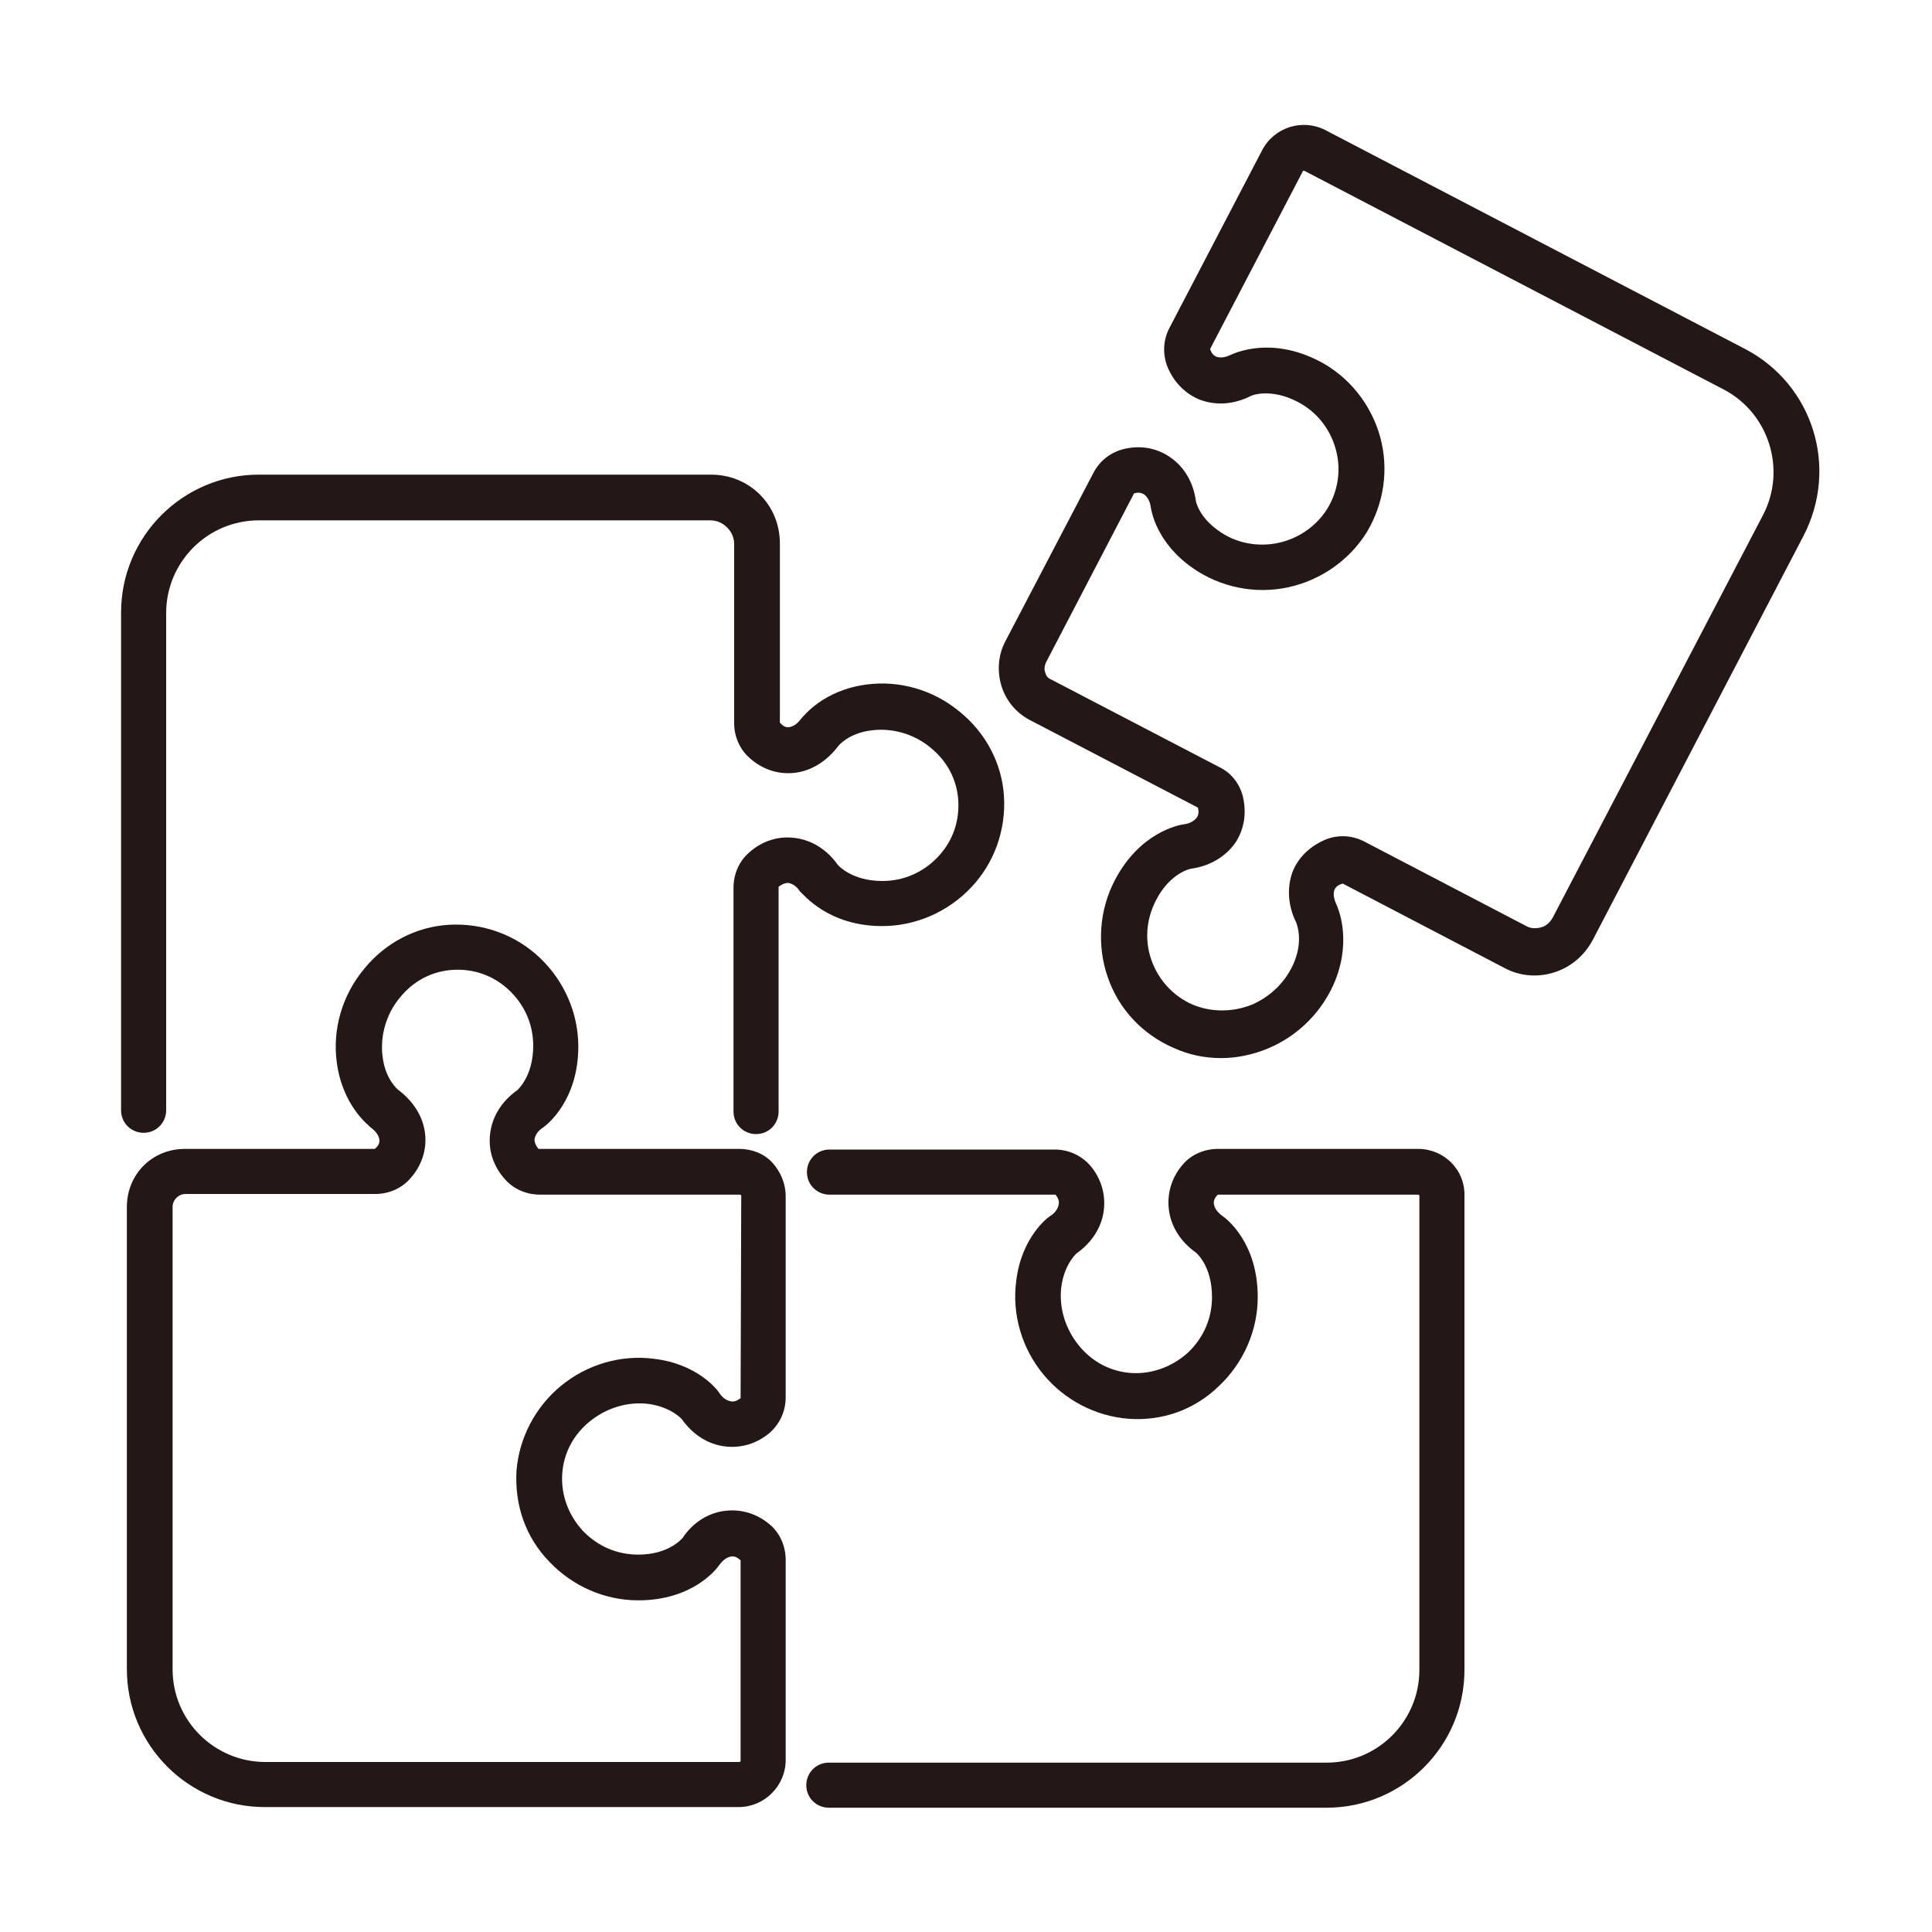 <?xml version="1.0" encoding="utf-8"?>
<!-- Generator: Adobe Illustrator 27.2.0, SVG Export Plug-In . SVG Version: 6.00 Build 0)  -->
<svg version="1.1" id="レイヤー_1" xmlns="http://www.w3.org/2000/svg" xmlns:xlink="http://www.w3.org/1999/xlink" x="0px"
	 y="0px" viewBox="0 0 300 300" style="enable-background:new 0 0 300 300;" xml:space="preserve">
<style type="text/css">
	.st0{display:none;}
	.st1{display:inline;fill:#231815;}
	.st2{fill:#231815;}
</style>
<g class="st0">
	<path class="st1" d="M92.8,199.6c7.7,0,14.8-3,20.1-8.5c5.2-5.5,8.1-12.9,8.1-20.9c0-15.9-12.6-29.4-27.6-29.6h-0.2
		c-7.3,0-14.7,3.3-20.3,9.2c-5.5,5.8-8.6,13.4-8.6,20.9c0,7.4,3,14.6,8.4,20.1C78.3,196.4,85.3,199.5,92.8,199.6z M77.9,154.5
		c4.3-4.5,9.8-7,15.3-7h0.1c11.3,0.1,20.8,10.5,20.8,22.7c0,6.2-2.2,12-6.2,16.1c-3.9,4.1-9.3,6.4-15.2,6.4c-5.5,0-10.9-2.4-15-6.7
		c-4.2-4.3-6.5-9.7-6.5-15.4C71.2,164.9,73.6,159,77.9,154.5z"/>
	<path class="st1" d="M116.1,212.8c-7.4-0.9-14.9-1.4-22.3-1.4c-7.7,0-15.5,0.4-23.1,1.4c-14.8,1.8-26,14.5-26,29.5v53.6
		c0,1.9,1.5,3.4,3.4,3.4c1.9,0,3.4-1.5,3.4-3.4v-53.6c0-11.6,8.6-21.4,20-22.7c7.4-0.9,14.9-1.3,22.3-1.3c7.1,0,14.4,0.5,21.5,1.3
		c11.4,1.4,20,11.2,20,22.7v53.6c0,1.9,1.5,3.4,3.4,3.4c1.9,0,3.4-1.5,3.4-3.4v-53.6C142,227.3,130.9,214.6,116.1,212.8z"/>
	<path class="st1" d="M210.8,140.6c-7.3,0-14.7,3.3-20.3,9.2c-5.5,5.8-8.6,13.4-8.6,20.9c0,7.4,3,14.6,8.4,20.1
		c5.5,5.6,12.5,8.7,20,8.7c7.7,0,14.8-3,20.1-8.5c5.2-5.5,8.1-12.9,8.1-20.9c0-15.9-12.6-29.4-27.6-29.6H210.8z M231.8,170.2
		c0,6.2-2.2,12-6.2,16.1c-3.9,4.1-9.3,6.4-15.2,6.4c-5.5,0-10.9-2.4-15-6.7c-4.2-4.3-6.5-9.7-6.5-15.4c0-5.8,2.4-11.7,6.7-16.2
		c4.3-4.5,9.8-7,15.3-7h0.1C222.2,147.6,231.8,158,231.8,170.2z"/>
	<path class="st1" d="M233.7,212.8c-7.4-0.9-14.9-1.4-22.3-1.4c-7.7,0-15.5,0.4-23.1,1.4c-14.8,1.8-26,14.5-26,29.5v53.6
		c0,1.9,1.5,3.4,3.4,3.4c1.9,0,3.4-1.5,3.4-3.4v-53.6c0-11.6,8.6-21.4,20-22.7c7.4-0.9,14.8-1.4,22.3-1.3c7.1,0,14.4,0.5,21.5,1.3
		c11.4,1.4,20,11.2,20,22.7v53.6c0,1.9,1.5,3.4,3.4,3.4c1.9,0,3.4-1.5,3.4-3.4v-53.6C259.7,227.3,248.5,214.6,233.7,212.8z"/>
	<path class="st1" d="M179,84.8v-9.4c0-0.1,0-0.2,0-0.3l0.1-0.1h46c11.4,0,20.7-9.3,20.7-20.7v-33c0-11.4-9.3-20.7-20.7-20.7h-75.5
		c-11.4,0-20.7,9.3-20.7,20.7v0.4H65.6c-13.2,0-23.9,10.7-23.9,23.9v39.1c0,13.2,10.7,23.9,23.9,23.9h57.1l24,18.8
		c0.6,0.5,1.4,0.7,2.1,0.7c0.7,0,1.4-0.2,1.9-0.6c1.2-0.8,1.8-2.4,1.3-3.8l-4.8-15.1h11.8C171.2,108.7,179,99.3,179,84.8z
		 M135.7,21.4c0-7.7,6.2-13.9,13.9-13.9h75.5c7.7,0,13.9,6.2,13.9,13.9v33c0,7.7-6.2,13.9-13.9,13.9h-47.2c-0.8,0-1.5,0.3-2.1,0.7
		l-12.3,9.7l1.9-6c0.3-1,0.1-2.2-0.5-3c-0.6-0.9-1.7-1.4-2.7-1.4h-15.9c-9.5,0-10.5-9.7-10.5-13.9V21.4z M142.6,101.9
		c-1.1,0-2.1,0.5-2.7,1.4c-0.6,0.9-0.8,2-0.5,3l2.9,9.1L126,102.6c-0.6-0.5-1.3-0.7-2.1-0.7H65.6c-9.4,0-17.1-7.7-17.1-17.1V45.7
		c0-9.4,7.7-17.1,17.1-17.1h63.3v25.7c0,12.6,6.8,20.7,17.4,20.7h11.2l-3.8,12.1c-0.5,1.4,0.1,3,1.3,3.8c0.6,0.4,1.3,0.6,1.9,0.6
		c0.7,0,1.5-0.2,2.1-0.7l13.2-10.4v4.3c0,5.1-1.3,17.1-13.1,17.1H142.6z"/>
</g>
<g class="st0">
	<path class="st1" d="M105.2,184.4c1.7,0,3.1-1.4,3.1-3.1v-39.7c0-1.7-1.4-3.1-3.1-3.1h-18c-1.7,0-3.1,1.4-3.1,3.1v39.7
		c0,1.7,1.4,3.1,3.1,3.1s3.1-1.4,3.1-3.1v-36.6h11.8v36.6C102.1,183,103.5,184.4,105.2,184.4z"/>
	<path class="st1" d="M177.4,184.4c1.7,0,3.1-1.4,3.1-3.1v-30.3c0-1.7-1.4-3.1-3.1-3.1h-18c-1.7,0-3.1,1.4-3.1,3.1v30.3
		c0,1.7,1.4,3.1,3.1,3.1c1.7,0,3.1-1.4,3.1-3.1v-27.1h11.8v27.1C174.2,183,175.6,184.4,177.4,184.4z"/>
	<path class="st1" d="M142,184.4c1.7,0,3.1-1.4,3.1-3.1v-53.1c0-1.7-1.4-3.1-3.1-3.1h-18c-1.7,0-3.1,1.4-3.1,3.1v53.1
		c0,1.7,1.4,3.1,3.1,3.1c1.7,0,3.1-1.4,3.1-3.1v-50h11.8v50C138.9,183,140.3,184.4,142,184.4z"/>
	<path class="st1" d="M214.2,184.4c1.7,0,3.1-1.4,3.1-3.1v-63.9c0-1.7-1.4-3.1-3.1-3.1h-18c-1.7,0-3.1,1.4-3.1,3.1v63.9
		c0,1.7,1.4,3.1,3.1,3.1c1.7,0,3.1-1.4,3.1-3.1v-60.8h11.8v60.8C211.1,183,212.5,184.4,214.2,184.4z"/>
	<path class="st1" d="M282.6,101.4v-40c0-7.8-6.3-14.1-14.1-14.1H32.9c-7.8,0-14.1,6.3-14.1,14.1v142.6c0,7.8,6.3,14.1,14.1,14.1
		h96.6l-1.5,11.7H76.4c-4.8,0-8.8,3.9-8.8,8.8v5.5c0,4.8,3.9,8.8,8.8,8.8h148.5c4.8,0,8.8-3.9,8.8-8.8v-5.5c0-4.8-3.9-8.8-8.8-8.8
		h-51.6l-1.5-11.7h96.6c7.8,0,14.1-6.3,14.1-14.1v-97c0-1.2-0.7-2.3-1.7-2.8C281.9,103.6,282.6,102.6,282.6,101.4z M167.8,236h57.1
		c1.4,0,2.5,1.1,2.5,2.5v5.5c0,1.4-1.1,2.6-2.5,2.6H76.4c-1.4,0-2.6-1.1-2.6-2.6v-5.5c0-1.4,1.1-2.5,2.6-2.5h57.1l2.3-17.9h29.8
		L167.8,236z M276.3,106.9v97c0,4.4-3.6,7.9-7.9,7.9H32.9c-4.4,0-7.9-3.6-7.9-7.9V61.3c0-4.4,3.6-7.9,7.9-7.9h235.5
		c4.4,0,7.9,3.6,7.9,7.9v40c0,1.2,0.7,2.3,1.7,2.8C277,104.6,276.3,105.7,276.3,106.9z"/>
	<path class="st1" d="M42.7,68.6c2.8,0,5.1-2.3,5.1-5.1c0-2.8-2.3-5.1-5.1-5.1c-2.8,0-5.1,2.3-5.1,5.1
		C37.5,66.3,39.8,68.6,42.7,68.6z"/>
	<path class="st1" d="M58.3,68.6c2.8,0,5.1-2.3,5.1-5.1c0-2.8-2.3-5.1-5.1-5.1c-2.8,0-5.1,2.3-5.1,5.1
		C53.1,66.3,55.4,68.6,58.3,68.6z"/>
	<path class="st1" d="M73.9,68.6c2.8,0,5.1-2.3,5.1-5.1c0-2.8-2.3-5.1-5.1-5.1c-2.8,0-5.1,2.3-5.1,5.1C68.7,66.3,71,68.6,73.9,68.6z
		"/>
	<path class="st1" d="M257,73.2H63.3c-1.7,0-3.1,1.4-3.1,3.1c0,1.7,1.4,3.1,3.1,3.1H257c1,0,1.7,0.8,1.7,1.7v113.2
		c0,1-0.8,1.7-1.7,1.7H44.2c-1,0-1.7-0.8-1.7-1.7V81.2c0-1,0.8-1.7,1.7-1.7h11.7c1.7,0,3.1-1.4,3.1-3.1c0-1.7-1.4-3.1-3.1-3.1H44.2
		c-4.4,0-7.9,3.6-7.9,7.9v113.2c0,4.4,3.6,7.9,7.9,7.9H257c4.4,0,7.9-3.6,7.9-7.9V81.2C264.9,76.8,261.4,73.2,257,73.2z"/>
	<path class="st1" d="M142.8,99.9c-0.4-0.3-1-0.3-1.5-0.1l-71.3,32.2c-0.8,0.4-1.1,1.3-0.8,2.1c0.3,0.6,0.8,0.9,1.4,0.9
		c0.2,0,0.4,0,0.6-0.1l70.5-31.8l28,18.7c0.5,0.3,1.1,0.3,1.6,0l42.3-24.7l-2,6.6l1.8,0.5l2.6-8.6c0.3-0.4,0.5-0.9,0.4-1.4l0.2-0.7
		l-0.8-0.2c-0.4-0.3-0.9-0.4-1.4-0.3l-8.8-2l-0.4,1.8l6.7,1.5l-41.4,24.2L142.8,99.9z"/>
</g>
<g class="st0">
	<path class="st1" d="M269.3,42.4H65.5c-7.3,0-13.3,6-13.3,13.3v17.5c0,1.9,1.5,3.4,3.4,3.4S59,75,59,73.1V55.7
		c0-3.6,2.9-6.5,6.5-6.5h203.8c3.6,0,6.5,2.9,6.5,6.5v136.8c0,3.6-2.9,6.5-6.5,6.5H111.1c-1.9,0-3.4,1.5-3.4,3.4
		c0,1.9,1.5,3.4,3.4,3.4h158.2c7.3,0,13.3-6,13.3-13.3V55.7C282.6,48.3,276.6,42.4,269.3,42.4z"/>
	<path class="st1" d="M58.3,148c0,0,0.1,0,0.1,0c7.6,0,14.7-3,19.9-8.5c5.2-5.4,8.1-12.8,8.1-20.8c0-15.8-12.6-29.3-27.4-29.4h-0.2
		c-7.3,0-14.7,3.3-20.2,9.1c-5.5,5.7-8.6,13.3-8.5,20.8c0,7.4,3,14.5,8.4,20C43.9,144.8,51,147.9,58.3,148z M43.4,102.9
		c4.3-4.5,9.9-7.1,15.4-7.1H59c11.3,0.1,20.9,10.6,20.9,22.9c0,6.3-2.2,12-6.2,16.2c-4,4.2-9.4,6.4-15.2,6.4h-0.1
		c-5.6,0-10.9-2.4-15.1-6.7c-4.2-4.3-6.5-9.8-6.5-15.5C36.6,113.4,39.1,107.5,43.4,102.9z"/>
	<path class="st1" d="M131.6,186.4c1.3,0.1,2.5-0.5,3.2-1.6l19-31c3.7-6,1.8-13.9-4.2-17.6c-3-1.9-6.1-2.5-9.2-1.7
		c-7.3,1.9-12.3,11.1-16.3,18.6c-1.2,2.2-2.3,4.3-3.3,5.8c-53.7-7.9-78.3-11.4-91.2-0.1c-11.6,10.2-11.3,30.3-10.6,70.2
		c0.1,7.5,0.3,16.1,0.3,25.3c0,1.8,1.6,3.3,3.3,3.3c1.8,0,3.3-1.5,3.3-3.3c-0.1-9.2-0.2-17.8-0.3-25.3c-0.6-36.7-0.9-57,8.4-65.2
		c10.7-9.4,38.1-5.4,87.8,1.9c1.1,0.2,2.2-0.3,3-1.1c1.6-1.9,3.2-4.9,5.1-8.4c3.2-6,7.7-14.2,12.1-15.3c0.8-0.2,2.1-0.3,4,0.9
		c2.9,1.8,3.9,5.6,2.1,8.6l-17.9,29.2l-39.8-4.7c-1-0.1-2,0.2-2.7,0.9c-0.7,0.7-1.1,1.7-0.9,2.7c0.1,2.2,0.2,46.5,0.3,75.8
		c0,1.8,1.5,3.3,3.3,3.3c0,0,0,0,0,0c1.8,0,3.3-1.5,3.3-3.3c0-23.4-0.1-60.1-0.2-72.4L131.6,186.4z"/>
	<path class="st1" d="M151.5,97.1c-0.6-0.9-1.6-1.4-2.6-1.4c-1.1-0.1-2.1,0.4-2.7,1.3l-20.3,26.2l-10.1-14.2c-1-1.5-3.1-1.8-4.6-0.8
		c-1.5,1-1.8,3.1-0.8,4.6l12.6,17.8c0.6,0.8,1.6,1.4,2.6,1.4c1.1,0,2-0.4,2.7-1.3l20.3-26.1c3.5,5.1,10.3,14.8,17.1,24.5
		c21,29.4,22.9,29.6,24.8,29.7c0.1,0,0.2,0,0.3,0c0.9,0,1.8-0.4,2.5-1c2.1-2.1,40.2-49.5,51.8-64l0.7,9.7c0.1,1.7,1.6,3,3.3,3
		c0.1,0,0.2,0,0.2,0c1.8-0.1,3.2-1.7,3-3.5l-1.3-18.3c-0.1-1-0.6-1.9-1.4-2.4c-0.8-0.6-1.8-0.7-2.8-0.5l-19.7,5.2
		c-1.8,0.5-2.8,2.3-2.3,4c0.5,1.8,2.3,2.8,4,2.3l10.3-2.7c-17.8,22.2-41.9,52-48.7,60.4C184.6,144.3,167,119.8,151.5,97.1z"/>
</g>
<g>
	<path class="st2" d="M114.8,178.4C114.8,178.4,114.8,178.4,114.8,178.4l-31.2,0c-0.4-0.5-0.6-1-0.6-1.5c0.1-0.6,0.5-1.3,1.3-1.8
		c0.6-0.4,5.5-4.2,5.5-12.6c0-5.2-2.2-10.2-6-13.8c-3.8-3.6-8.9-5.4-14.1-5.1c-5.1,0.3-9.9,2.8-13.2,6.9c-3.4,4.1-4.9,9.4-4.2,14.5
		c0.9,6.7,4.9,9.7,5.3,10.1c0.8,0.6,1.2,1.2,1.3,1.8c0.1,0.5-0.1,1-0.7,1.5l-29.5,0c0,0,0,0,0,0c-2.4,0-4.7,0.9-6.4,2.6
		c-1.7,1.7-2.6,4-2.6,6.4v71.8c0,11.8,9.6,21.4,21.4,21.4h73.6c4,0,7.3-3.3,7.3-7.3v-31.1c0-2.1-0.9-4.2-2.5-5.5
		c-2-1.7-4.5-2.4-6.9-2.1c-2.6,0.3-5,1.8-6.6,4.2c-0.1,0.1-2.1,2.6-6.9,2.6c-3.3,0-6.3-1.3-8.6-3.7c-2.2-2.4-3.4-5.5-3.2-8.8
		c0.2-3.2,1.7-6.1,4.3-8.2c2.6-2.1,5.9-3.1,9.1-2.7c3.6,0.5,5.2,2.4,5.2,2.4c1.7,2.4,4.1,3.9,6.7,4.2c2.4,0.3,4.9-0.4,6.9-2.1
		c1.6-1.4,2.5-3.4,2.5-5.5v-31.3c0-1.9-0.8-3.8-2.1-5.2C118.6,179.1,116.7,178.4,114.8,178.4z M115,217.1c-0.5,0.4-1,0.6-1.5,0.5
		c-0.6-0.1-1.3-0.5-1.8-1.3c-0.3-0.5-3.4-4.5-10.1-5.3c-5.2-0.7-10.5,0.9-14.5,4.2c-4,3.3-6.5,8.1-6.9,13.2
		c-0.3,5.3,1.4,10.3,5.1,14.1c3.6,3.8,8.6,6,13.8,6c8.5,0,12.2-4.9,12.6-5.5c0.6-0.8,1.2-1.2,1.8-1.3c0.5-0.1,1,0.1,1.5,0.6v31.1
		c0,0.1-0.1,0.2-0.2,0.2H41.2c-7.9,0-14.4-6.4-14.4-14.4v-71.8c0-0.5,0.2-1,0.6-1.4c0.4-0.4,0.9-0.6,1.4-0.6c0,0,0,0,0,0l29.5,0
		c2.1,0,4.1-0.9,5.4-2.4c1.8-2,2.6-4.5,2.3-7c-0.3-2.6-1.8-5-4.2-6.8c0,0-2-1.6-2.4-5.2c-0.4-3.2,0.6-6.6,2.7-9.1
		c2.1-2.6,5-4.1,8.2-4.3c3.3-0.2,6.4,0.9,8.8,3.2c2.4,2.3,3.7,5.3,3.7,8.6c0,4.8-2.5,6.9-2.5,6.9c-2.4,1.7-3.9,4.1-4.2,6.8
		c-0.3,2.5,0.5,5,2.3,7c1.3,1.5,3.3,2.4,5.4,2.4l31.1,0c0.1,0,0.2,0.1,0.2,0.2L115,217.1z"/>
	<path class="st2" d="M271,54.2l-65.2-34c-3.5-1.8-7.9-0.5-9.8,3.1l-14.4,27.6c-1,1.9-1.1,4.1-0.3,6.1c1,2.4,2.8,4.2,5.1,5.1
		c2.5,0.9,5.2,0.7,7.8-0.6c0.1-0.1,3.1-1.3,7.3,0.9c2.9,1.5,5,4.1,5.9,7.3c0.9,3.2,0.4,6.5-1.3,9.3c-1.7,2.7-4.4,4.6-7.6,5.3
		c-3.3,0.7-6.7,0-9.3-1.9c-3-2.1-3.5-4.5-3.5-4.6c-0.4-2.9-1.8-5.3-4-6.8c-2-1.4-4.5-1.9-7.1-1.3c-2.1,0.5-3.8,1.8-4.8,3.7
		l-13.7,26.2c-1.1,2.1-1.3,4.6-0.6,6.9c0.7,2.3,2.3,4.2,4.4,5.3l26.1,13.6c0.2,0.7,0.1,1.2-0.2,1.6c-0.4,0.5-1.1,0.9-2,1
		c-0.7,0.1-6.8,1.2-10.7,8.7c-2.4,4.6-2.8,10.1-1.1,15c1.7,5,5.4,8.9,10.2,11c2.4,1.1,4.9,1.6,7.4,1.6c2.4,0,4.9-0.5,7.3-1.5
		c4.8-2,8.6-5.9,10.5-10.7c2.5-6.5,0.3-11.2,0.1-11.7c-0.4-0.9-0.5-1.6-0.3-2.2c0.2-0.5,0.6-0.8,1.3-1l25.1,13.1
		c2.4,1.3,5.2,1.5,7.7,0.7c2.6-0.8,4.7-2.6,6-5l32.7-62.7C285.6,72.6,281.5,59.7,271,54.2z M241.1,142.5c-0.4,0.7-1,1.3-1.8,1.5
		c-0.8,0.2-1.6,0.2-2.3-0.2l-25.1-13.1c-1.9-1-4-1.1-5.9-0.4c-2.5,1-4.4,2.8-5.3,5.1c-0.9,2.5-0.7,5.3,0.6,7.9c0,0.1,1.1,2.5-0.3,6
		c-1.2,3-3.6,5.4-6.6,6.7c-3,1.2-6.3,1.2-9.2,0c-3-1.3-5.3-3.8-6.4-6.9c-1.1-3.1-0.8-6.4,0.7-9.3c2.2-4.3,5.4-4.9,5.4-4.9
		c3-0.4,5.4-1.9,6.9-4c1.4-2.1,1.8-4.6,1.2-7.2c-0.5-2-1.8-3.7-3.7-4.6l-26.1-13.6c-0.5-0.2-0.8-0.6-0.9-1.1c-0.2-0.5-0.1-1,0.1-1.5
		l13.7-26.3c0.2,0,0.4-0.1,0.6-0.1c0.4,0,0.7,0.1,1,0.3c0.5,0.4,0.9,1.1,1,2c0.1,0.6,0.9,5.5,6.5,9.4c4.3,3,9.7,4.1,14.8,3
		c5.1-1.1,9.5-4.2,12.2-8.5c2.7-4.5,3.5-9.8,2.1-14.9c-1.4-5-4.8-9.3-9.4-11.7c-7.5-3.9-13.1-1.3-13.8-1c-0.8,0.4-1.6,0.5-2.2,0.3
		c-0.5-0.2-0.8-0.6-1-1.2l14.4-27.6c0-0.1,0.2-0.1,0.2-0.1l65.2,34c7,3.7,9.7,12.4,6.1,19.4L241.1,142.5z"/>
	<path class="st2" d="M137,143.8c5.2,0,10.2-2.2,13.8-6c3.6-3.8,5.4-8.9,5.1-14.1c-0.3-5.1-2.8-9.9-6.9-13.2
		c-4.1-3.4-9.4-4.9-14.5-4.2c-6.7,0.9-9.7,4.9-10.1,5.3c-0.6,0.8-1.2,1.2-1.8,1.3c-0.5,0.1-1-0.1-1.5-0.7l0-27.8
		c0-2.9-1.1-5.6-3.1-7.6c-2-2-4.7-3.1-7.6-3.1H40.2c-11.8,0-21.4,9.6-21.4,21.4v77.3c0,2,1.6,3.5,3.5,3.5c2,0,3.5-1.6,3.5-3.5V95.2
		c0-7.9,6.4-14.4,14.4-14.4h70.1c1,0,1.9,0.4,2.6,1.1c0.7,0.7,1.1,1.6,1.1,2.6l0,27.8c0,2.1,0.9,4.1,2.4,5.4c2,1.8,4.5,2.6,7,2.3
		c2.6-0.3,5-1.8,6.8-4.2c0,0,1.6-2,5.2-2.4c3.2-0.4,6.6,0.6,9.1,2.7c2.6,2.1,4.1,5,4.3,8.2c0.2,3.3-0.9,6.4-3.2,8.8
		c-2.3,2.4-5.3,3.7-8.6,3.7c-4.8,0-6.9-2.5-6.9-2.5c-1.7-2.4-4.1-3.9-6.8-4.2c-2.5-0.3-5,0.5-7,2.3c-1.5,1.3-2.4,3.3-2.4,5.4l0,34.8
		c0,2,1.6,3.5,3.5,3.5h0c2,0,3.5-1.6,3.5-3.5l0-34.9c0.5-0.4,1-0.6,1.5-0.6c0.6,0.1,1.3,0.5,1.8,1.3
		C124.8,138.9,128.6,143.8,137,143.8z"/>
	<path class="st2" d="M220.2,178.4h-31.1c-2.1,0-4.2,0.9-5.5,2.5c-1.7,2-2.4,4.5-2.1,6.9c0.3,2.6,1.8,5,4.2,6.7c0,0,2.5,2,2.5,6.9
		c0,3.3-1.3,6.3-3.7,8.6c-2.4,2.2-5.6,3.4-8.8,3.2c-3.2-0.2-6.1-1.7-8.2-4.3c-2.1-2.6-3.1-5.9-2.7-9.1c0.5-3.6,2.4-5.2,2.4-5.2
		c2.4-1.7,3.9-4.1,4.2-6.7c0.3-2.4-0.4-4.9-2.1-6.9c-1.4-1.6-3.4-2.5-5.5-2.5h-35c-2,0-3.5,1.6-3.5,3.5c0,2,1.6,3.5,3.5,3.5l35.1,0
		c0.4,0.5,0.6,1,0.5,1.5c-0.1,0.6-0.5,1.3-1.3,1.8c-0.5,0.3-4.5,3.4-5.3,10.1c-0.7,5.2,0.9,10.5,4.2,14.5c3.3,4,8.1,6.5,13.2,6.9
		c5.3,0.4,10.3-1.4,14.1-5.1c3.8-3.6,6-8.6,6-13.8c0-8.5-4.9-12.2-5.5-12.6c-0.8-0.6-1.2-1.2-1.3-1.8c-0.1-0.5,0.1-1,0.6-1.5h31.1
		c0.1,0,0.2,0.1,0.2,0.2v73.6c0,7.9-6.4,14.4-14.4,14.4h-77.3c-2,0-3.5,1.6-3.5,3.5c0,2,1.6,3.5,3.5,3.5H206
		c11.8,0,21.4-9.6,21.4-21.4v-73.6C227.5,181.6,224.2,178.4,220.2,178.4z"/>
</g>
<g>
</g>
<g>
</g>
<g>
</g>
<g>
</g>
<g>
</g>
<g>
</g>
</svg>
